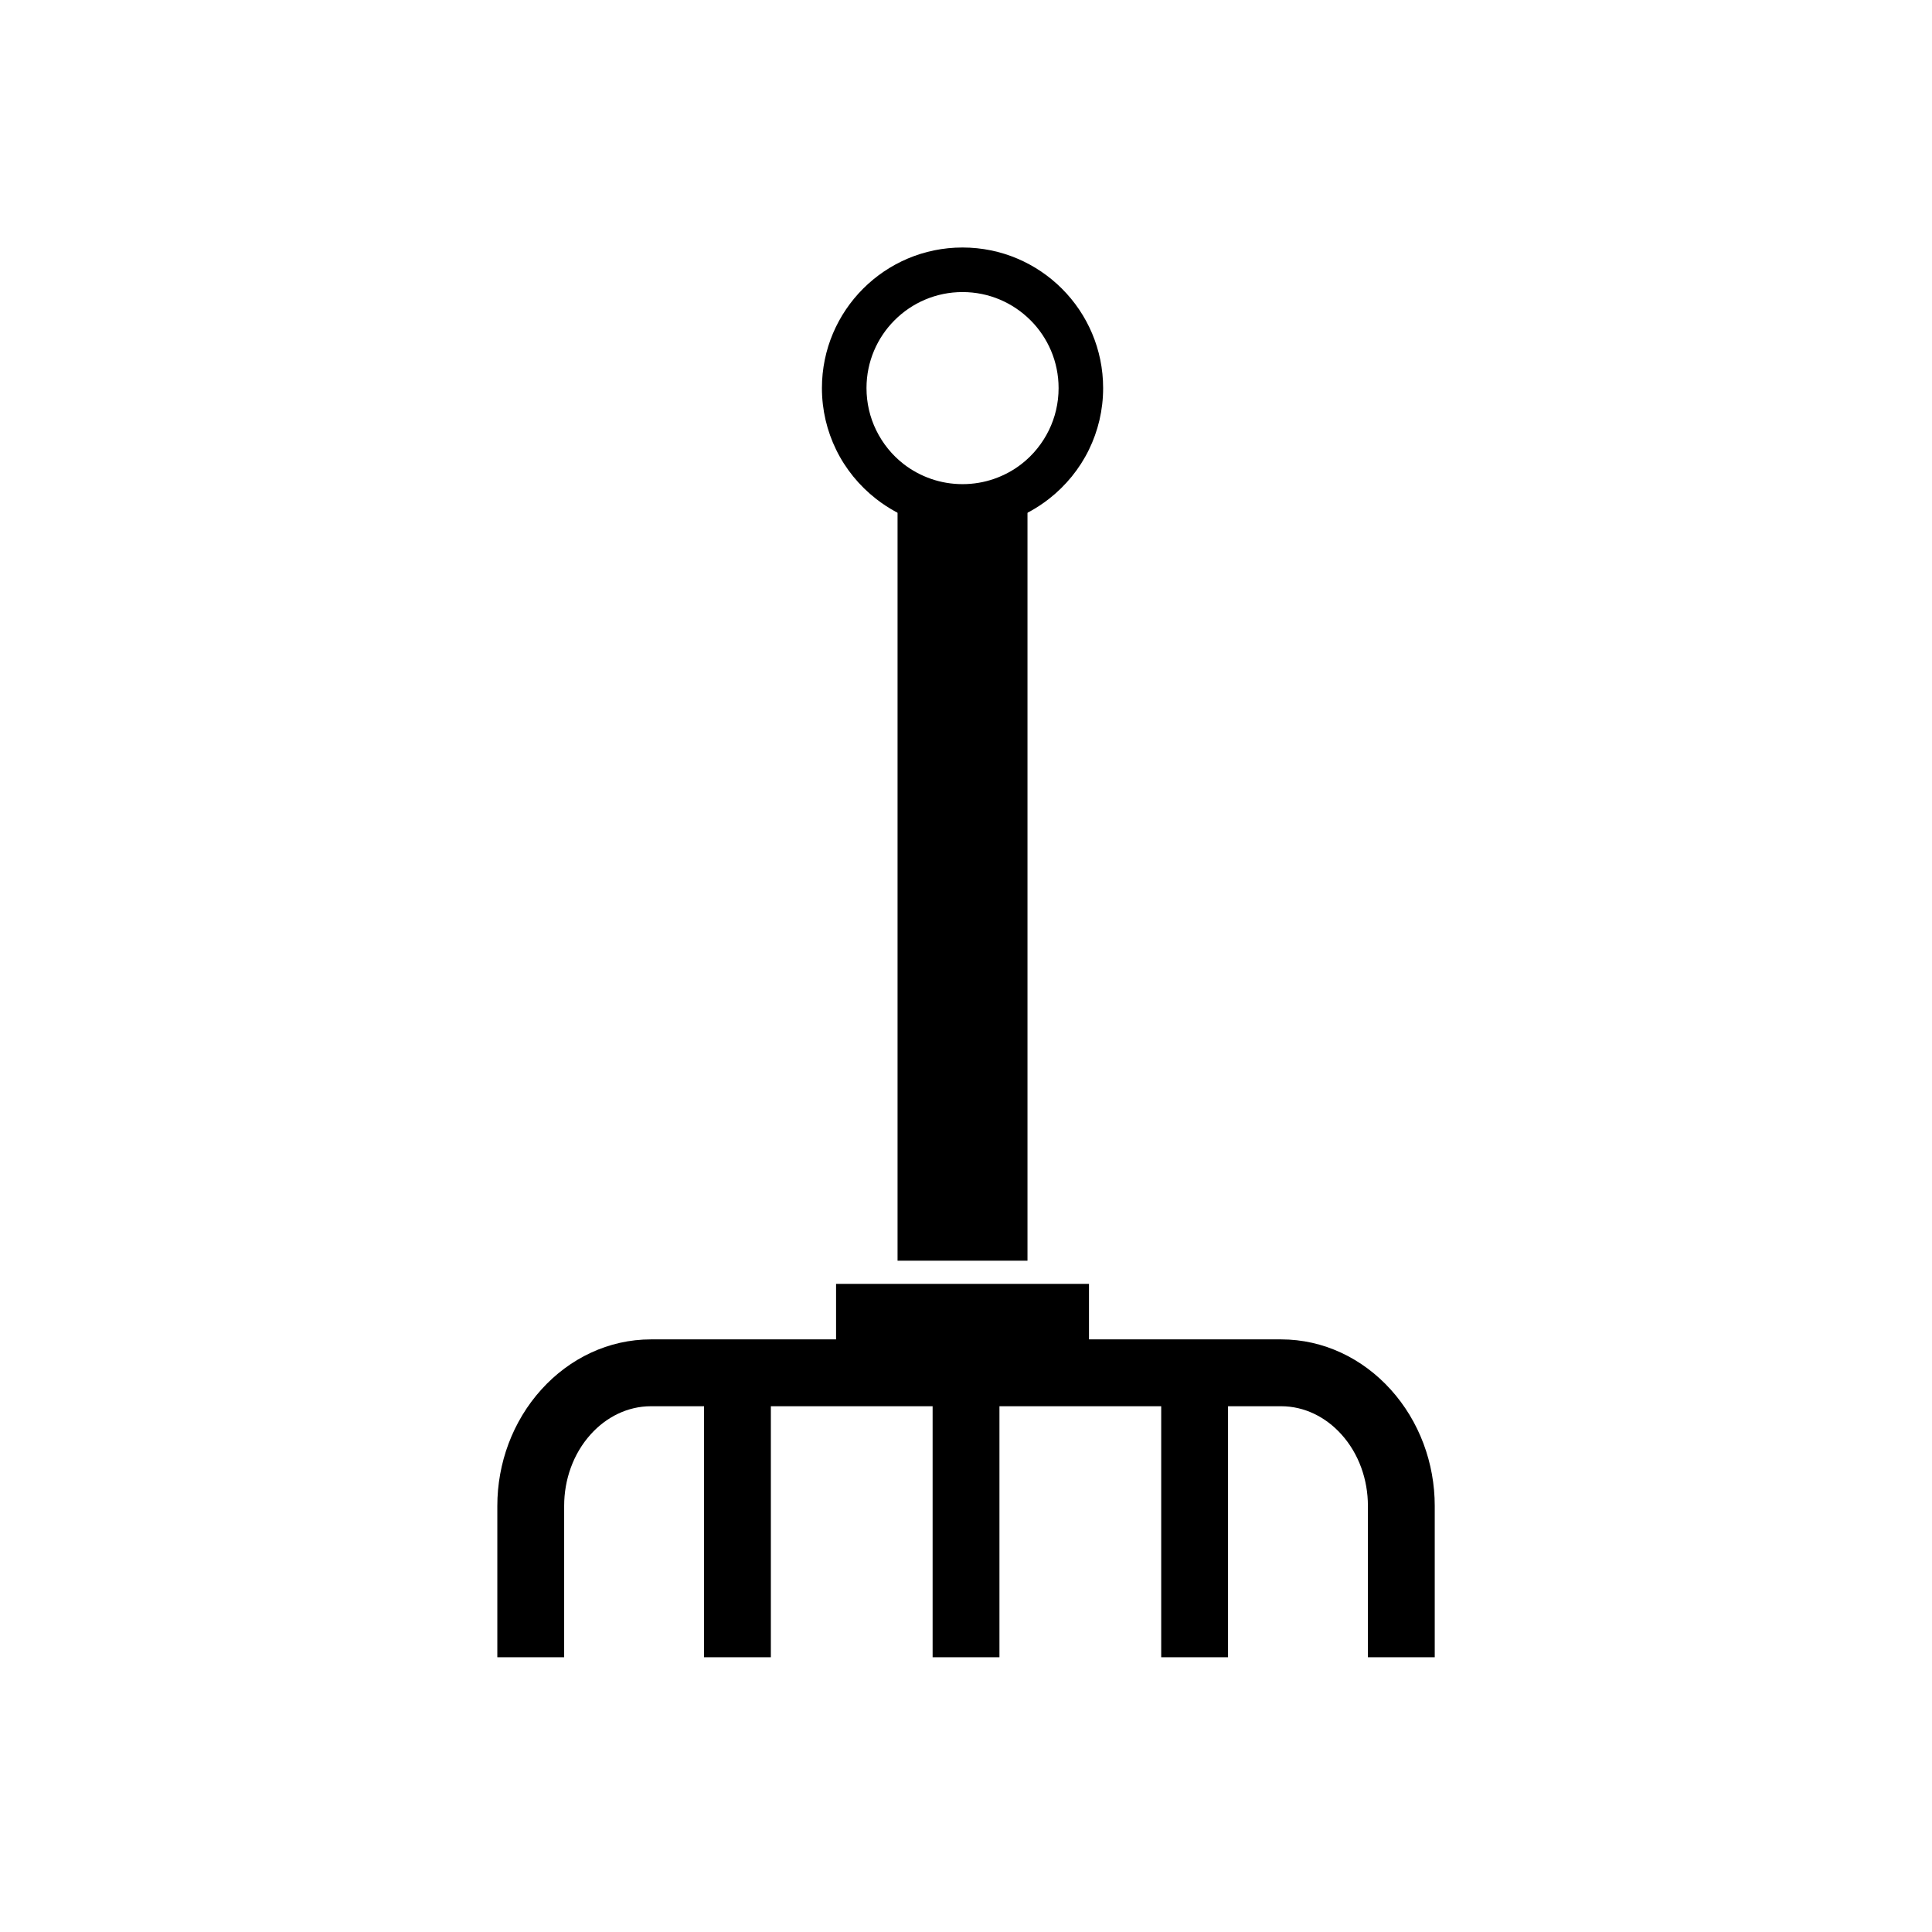 <?xml version="1.0" encoding="UTF-8"?>
<!-- Uploaded to: SVG Repo, www.svgrepo.com, Generator: SVG Repo Mixer Tools -->
<svg fill="#000000" width="800px" height="800px" version="1.1" viewBox="144 144 512 512" xmlns="http://www.w3.org/2000/svg">
 <g>
  <path d="m399.08 209.59c10.289 0 19.602 4.172 26.348 10.914 6.742 6.742 10.914 16.059 10.914 26.348 0 5.844-1.352 11.383-3.762 16.316-2.488 5.098-6.129 9.555-10.59 13.039-3.246 2.535-6.887 4.539-10.797 5.883-3.805 1.309-7.883 2.019-12.113 2.019s-8.309-0.711-12.113-2.019c-3.91-1.344-7.551-3.348-10.797-5.883-4.461-3.484-8.102-7.941-10.59-13.039-2.41-4.934-3.762-10.473-3.762-16.316 0-10.289 4.172-19.602 10.914-26.348 6.742-6.742 16.059-10.914 26.348-10.914zm17.996 19.262c-4.606-4.606-10.969-7.453-17.996-7.453-7.027 0-13.391 2.848-17.996 7.453-4.606 4.606-7.453 10.969-7.453 17.996 0 4.008 0.922 7.793 2.562 11.152 1.719 3.519 4.199 6.574 7.223 8.934 2.172 1.695 4.66 3.055 7.383 3.992 2.59 0.891 5.375 1.375 8.285 1.375 2.91 0 5.695-0.484 8.285-1.375 2.723-0.938 5.211-2.293 7.383-3.992 3.023-2.359 5.504-5.414 7.223-8.934 1.641-3.359 2.562-7.144 2.562-11.152 0-7.027-2.848-13.391-7.453-17.996z"/>
  <path d="m460.51 498.95h0.074 0.074 22.84c11.246 0 21.57 5.008 29.055 13.293 7.609 8.422 11.668 19.508 11.668 30.832v40.109h-17.711v-40.109c0-6.934-2.379-13.812-7.055-18.984-4.121-4.559-9.754-7.426-15.957-7.426h-14.055v66.523h-17.711v-66.523h-42.867v66.523h-17.711v-66.523h-42.867v66.523h-17.711v-66.523h-14.055c-6.203 0-11.84 2.867-15.957 7.426-4.676 5.176-7.055 12.051-7.055 18.984v40.109h-17.711v-40.109c0-11.32 4.059-22.406 11.668-30.832 7.488-8.285 17.809-13.293 29.055-13.293h22.84 0.074 0.074 60.434 0.074 0.074 60.434z" fill-rule="evenodd"/>
  <path d="m381.86 272.3v205.79h34.434v-205.79c-0.539 0.176-1.086 0.344-1.633 0.5-4.894 1.41-10.137 2.18-15.582 2.18-5.445 0-10.688-0.766-15.582-2.18-0.551-0.156-1.094-0.324-1.633-0.5z" fill-rule="evenodd"/>
  <path d="m423.03 484.24h-57.465v17.66h34.578 0.074 0.074 32.301v-17.66h-9.566z" fill-rule="evenodd"/>
 </g>
</svg>